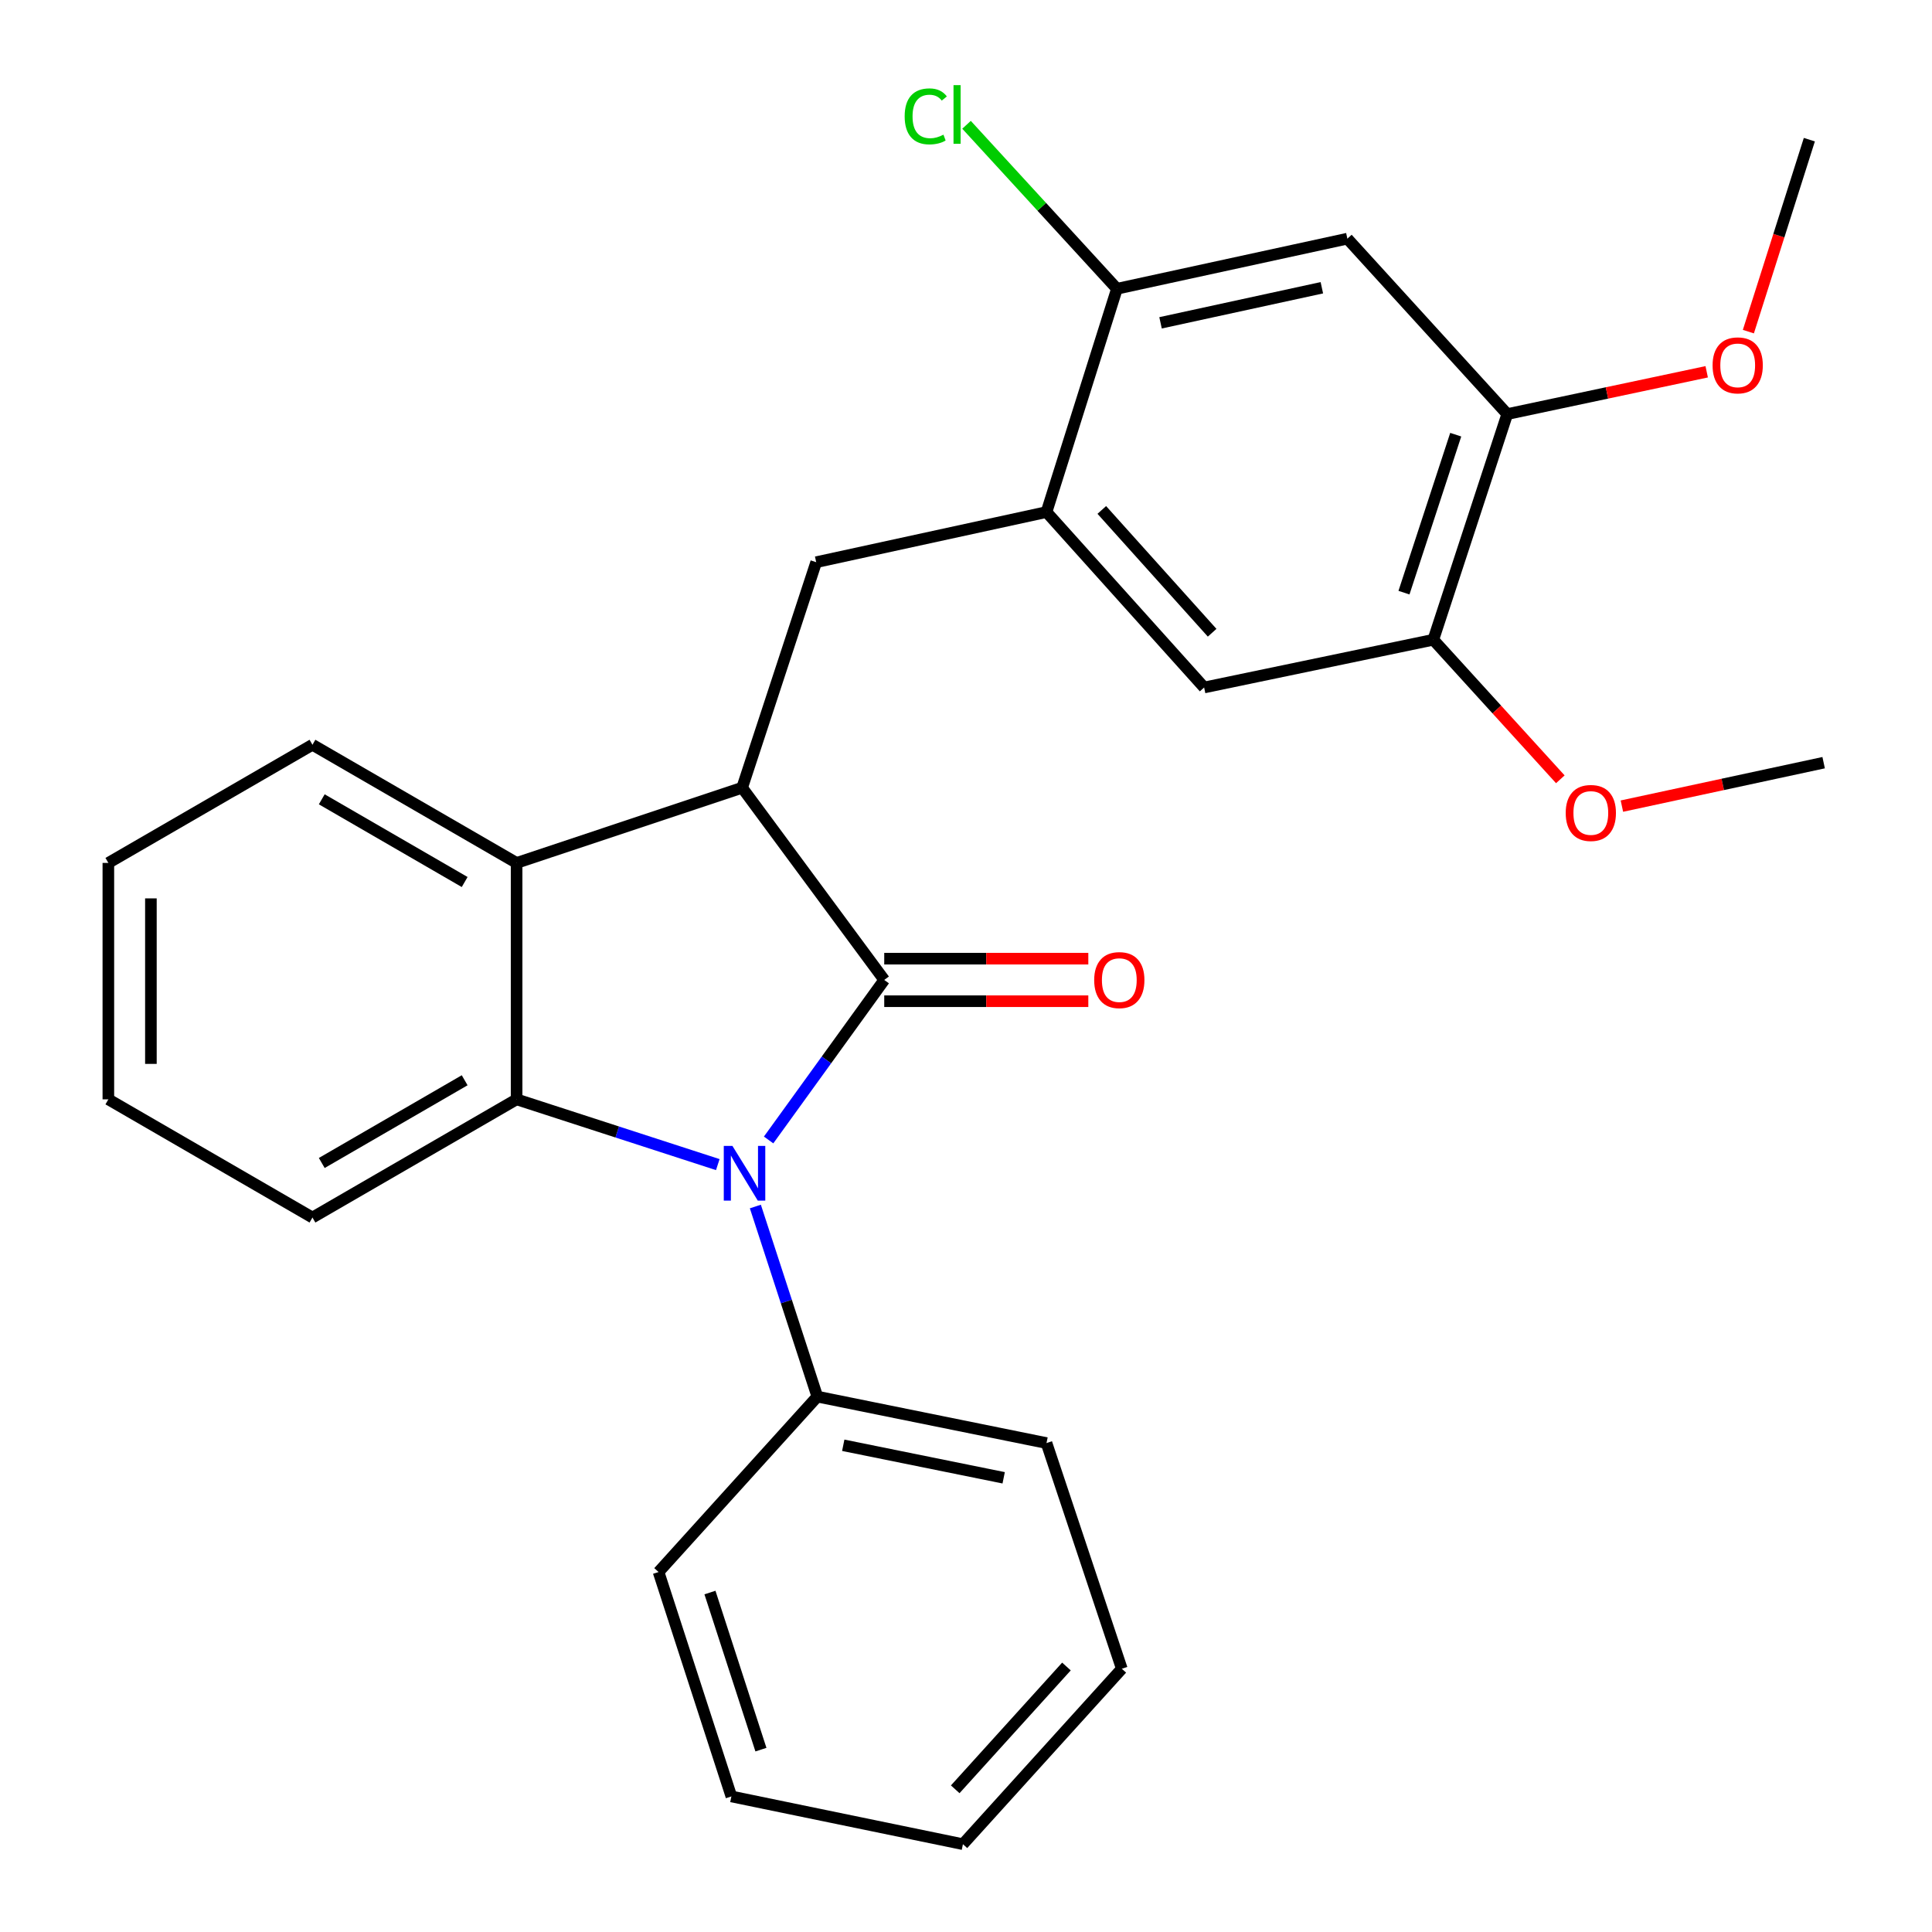 <?xml version='1.0' encoding='iso-8859-1'?>
<svg version='1.1' baseProfile='full'
              xmlns='http://www.w3.org/2000/svg'
                      xmlns:rdkit='http://www.rdkit.org/xml'
                      xmlns:xlink='http://www.w3.org/1999/xlink'
                  xml:space='preserve'
width='1000px' height='1000px' viewBox='0 0 1000 1000'>
<!-- END OF HEADER -->
<rect style='opacity:1.0;fill:#FFFFFF;stroke:none' width='1000' height='1000' x='0' y='0'> </rect>
<path class='bond-0' d='M 457.682,507.217 L 427.756,548.631' style='fill:none;fill-rule:evenodd;stroke:#000000;stroke-width:6px;stroke-linecap:butt;stroke-linejoin:miter;stroke-opacity:1' />
<path class='bond-0' d='M 427.756,548.631 L 397.829,590.045' style='fill:none;fill-rule:evenodd;stroke:#0000FF;stroke-width:6px;stroke-linecap:butt;stroke-linejoin:miter;stroke-opacity:1' />
<path class='bond-1' d='M 457.682,507.217 L 384.131,407.729' style='fill:none;fill-rule:evenodd;stroke:#000000;stroke-width:6px;stroke-linecap:butt;stroke-linejoin:miter;stroke-opacity:1' />
<path class='bond-11' d='M 457.682,518.227 L 510.496,518.227' style='fill:none;fill-rule:evenodd;stroke:#000000;stroke-width:6px;stroke-linecap:butt;stroke-linejoin:miter;stroke-opacity:1' />
<path class='bond-11' d='M 510.496,518.227 L 563.309,518.227' style='fill:none;fill-rule:evenodd;stroke:#FF0000;stroke-width:6px;stroke-linecap:butt;stroke-linejoin:miter;stroke-opacity:1' />
<path class='bond-11' d='M 457.682,496.206 L 510.496,496.206' style='fill:none;fill-rule:evenodd;stroke:#000000;stroke-width:6px;stroke-linecap:butt;stroke-linejoin:miter;stroke-opacity:1' />
<path class='bond-11' d='M 510.496,496.206 L 563.309,496.206' style='fill:none;fill-rule:evenodd;stroke:#FF0000;stroke-width:6px;stroke-linecap:butt;stroke-linejoin:miter;stroke-opacity:1' />
<path class='bond-2' d='M 371.526,602.802 L 319.459,585.913' style='fill:none;fill-rule:evenodd;stroke:#0000FF;stroke-width:6px;stroke-linecap:butt;stroke-linejoin:miter;stroke-opacity:1' />
<path class='bond-2' d='M 319.459,585.913 L 267.392,569.023' style='fill:none;fill-rule:evenodd;stroke:#000000;stroke-width:6px;stroke-linecap:butt;stroke-linejoin:miter;stroke-opacity:1' />
<path class='bond-12' d='M 390.973,624.491 L 407.01,673.685' style='fill:none;fill-rule:evenodd;stroke:#0000FF;stroke-width:6px;stroke-linecap:butt;stroke-linejoin:miter;stroke-opacity:1' />
<path class='bond-12' d='M 407.01,673.685 L 423.047,722.88' style='fill:none;fill-rule:evenodd;stroke:#000000;stroke-width:6px;stroke-linecap:butt;stroke-linejoin:miter;stroke-opacity:1' />
<path class='bond-3' d='M 384.131,407.729 L 267.392,446.645' style='fill:none;fill-rule:evenodd;stroke:#000000;stroke-width:6px;stroke-linecap:butt;stroke-linejoin:miter;stroke-opacity:1' />
<path class='bond-4' d='M 384.131,407.729 L 422.46,290.99' style='fill:none;fill-rule:evenodd;stroke:#000000;stroke-width:6px;stroke-linecap:butt;stroke-linejoin:miter;stroke-opacity:1' />
<path class='bond-14' d='M 267.392,569.023 L 161.726,630.194' style='fill:none;fill-rule:evenodd;stroke:#000000;stroke-width:6px;stroke-linecap:butt;stroke-linejoin:miter;stroke-opacity:1' />
<path class='bond-14' d='M 240.51,559.141 L 166.543,601.96' style='fill:none;fill-rule:evenodd;stroke:#000000;stroke-width:6px;stroke-linecap:butt;stroke-linejoin:miter;stroke-opacity:1' />
<path class='bond-27' d='M 267.392,569.023 L 267.392,446.645' style='fill:none;fill-rule:evenodd;stroke:#000000;stroke-width:6px;stroke-linecap:butt;stroke-linejoin:miter;stroke-opacity:1' />
<path class='bond-17' d='M 267.392,446.645 L 161.726,385.487' style='fill:none;fill-rule:evenodd;stroke:#000000;stroke-width:6px;stroke-linecap:butt;stroke-linejoin:miter;stroke-opacity:1' />
<path class='bond-17' d='M 240.511,456.531 L 166.545,413.72' style='fill:none;fill-rule:evenodd;stroke:#000000;stroke-width:6px;stroke-linecap:butt;stroke-linejoin:miter;stroke-opacity:1' />
<path class='bond-5' d='M 422.46,290.99 L 541.669,265.042' style='fill:none;fill-rule:evenodd;stroke:#000000;stroke-width:6px;stroke-linecap:butt;stroke-linejoin:miter;stroke-opacity:1' />
<path class='bond-7' d='M 541.669,265.042 L 578.127,149.466' style='fill:none;fill-rule:evenodd;stroke:#000000;stroke-width:6px;stroke-linecap:butt;stroke-linejoin:miter;stroke-opacity:1' />
<path class='bond-9' d='M 541.669,265.042 L 623.259,355.844' style='fill:none;fill-rule:evenodd;stroke:#000000;stroke-width:6px;stroke-linecap:butt;stroke-linejoin:miter;stroke-opacity:1' />
<path class='bond-9' d='M 570.288,263.944 L 627.401,327.505' style='fill:none;fill-rule:evenodd;stroke:#000000;stroke-width:6px;stroke-linecap:butt;stroke-linejoin:miter;stroke-opacity:1' />
<path class='bond-6' d='M 697.398,123.53 L 578.127,149.466' style='fill:none;fill-rule:evenodd;stroke:#000000;stroke-width:6px;stroke-linecap:butt;stroke-linejoin:miter;stroke-opacity:1' />
<path class='bond-6' d='M 684.187,148.939 L 600.697,167.094' style='fill:none;fill-rule:evenodd;stroke:#000000;stroke-width:6px;stroke-linecap:butt;stroke-linejoin:miter;stroke-opacity:1' />
<path class='bond-30' d='M 697.398,123.53 L 780.149,214.331' style='fill:none;fill-rule:evenodd;stroke:#000000;stroke-width:6px;stroke-linecap:butt;stroke-linejoin:miter;stroke-opacity:1' />
<path class='bond-13' d='M 578.127,149.466 L 539.202,107.03' style='fill:none;fill-rule:evenodd;stroke:#000000;stroke-width:6px;stroke-linecap:butt;stroke-linejoin:miter;stroke-opacity:1' />
<path class='bond-13' d='M 539.202,107.03 L 500.276,64.594' style='fill:none;fill-rule:evenodd;stroke:#00CC00;stroke-width:6px;stroke-linecap:butt;stroke-linejoin:miter;stroke-opacity:1' />
<path class='bond-8' d='M 780.149,214.331 L 741.881,331.131' style='fill:none;fill-rule:evenodd;stroke:#000000;stroke-width:6px;stroke-linecap:butt;stroke-linejoin:miter;stroke-opacity:1' />
<path class='bond-8' d='M 753.482,224.995 L 726.695,306.754' style='fill:none;fill-rule:evenodd;stroke:#000000;stroke-width:6px;stroke-linecap:butt;stroke-linejoin:miter;stroke-opacity:1' />
<path class='bond-15' d='M 780.149,214.331 L 831.767,203.383' style='fill:none;fill-rule:evenodd;stroke:#000000;stroke-width:6px;stroke-linecap:butt;stroke-linejoin:miter;stroke-opacity:1' />
<path class='bond-15' d='M 831.767,203.383 L 883.384,192.435' style='fill:none;fill-rule:evenodd;stroke:#FF0000;stroke-width:6px;stroke-linecap:butt;stroke-linejoin:miter;stroke-opacity:1' />
<path class='bond-10' d='M 623.259,355.844 L 741.881,331.131' style='fill:none;fill-rule:evenodd;stroke:#000000;stroke-width:6px;stroke-linecap:butt;stroke-linejoin:miter;stroke-opacity:1' />
<path class='bond-16' d='M 741.881,331.131 L 774.751,367.246' style='fill:none;fill-rule:evenodd;stroke:#000000;stroke-width:6px;stroke-linecap:butt;stroke-linejoin:miter;stroke-opacity:1' />
<path class='bond-16' d='M 774.751,367.246 L 807.62,403.361' style='fill:none;fill-rule:evenodd;stroke:#FF0000;stroke-width:6px;stroke-linecap:butt;stroke-linejoin:miter;stroke-opacity:1' />
<path class='bond-18' d='M 423.047,722.88 L 541.669,746.932' style='fill:none;fill-rule:evenodd;stroke:#000000;stroke-width:6px;stroke-linecap:butt;stroke-linejoin:miter;stroke-opacity:1' />
<path class='bond-18' d='M 436.465,748.07 L 519.5,764.907' style='fill:none;fill-rule:evenodd;stroke:#000000;stroke-width:6px;stroke-linecap:butt;stroke-linejoin:miter;stroke-opacity:1' />
<path class='bond-19' d='M 423.047,722.88 L 340.871,813.669' style='fill:none;fill-rule:evenodd;stroke:#000000;stroke-width:6px;stroke-linecap:butt;stroke-linejoin:miter;stroke-opacity:1' />
<path class='bond-22' d='M 161.726,630.194 L 56.084,569.023' style='fill:none;fill-rule:evenodd;stroke:#000000;stroke-width:6px;stroke-linecap:butt;stroke-linejoin:miter;stroke-opacity:1' />
<path class='bond-21' d='M 904.954,171.649 L 920.734,121.971' style='fill:none;fill-rule:evenodd;stroke:#FF0000;stroke-width:6px;stroke-linecap:butt;stroke-linejoin:miter;stroke-opacity:1' />
<path class='bond-21' d='M 920.734,121.971 L 936.514,72.293' style='fill:none;fill-rule:evenodd;stroke:#000000;stroke-width:6px;stroke-linecap:butt;stroke-linejoin:miter;stroke-opacity:1' />
<path class='bond-20' d='M 839.491,417.246 L 891.703,406.003' style='fill:none;fill-rule:evenodd;stroke:#FF0000;stroke-width:6px;stroke-linecap:butt;stroke-linejoin:miter;stroke-opacity:1' />
<path class='bond-20' d='M 891.703,406.003 L 943.916,394.76' style='fill:none;fill-rule:evenodd;stroke:#000000;stroke-width:6px;stroke-linecap:butt;stroke-linejoin:miter;stroke-opacity:1' />
<path class='bond-23' d='M 161.726,385.487 L 56.084,446.645' style='fill:none;fill-rule:evenodd;stroke:#000000;stroke-width:6px;stroke-linecap:butt;stroke-linejoin:miter;stroke-opacity:1' />
<path class='bond-25' d='M 541.669,746.932 L 580.647,863.744' style='fill:none;fill-rule:evenodd;stroke:#000000;stroke-width:6px;stroke-linecap:butt;stroke-linejoin:miter;stroke-opacity:1' />
<path class='bond-24' d='M 340.871,813.669 L 378.564,929.833' style='fill:none;fill-rule:evenodd;stroke:#000000;stroke-width:6px;stroke-linecap:butt;stroke-linejoin:miter;stroke-opacity:1' />
<path class='bond-24' d='M 367.471,824.297 L 393.856,905.611' style='fill:none;fill-rule:evenodd;stroke:#000000;stroke-width:6px;stroke-linecap:butt;stroke-linejoin:miter;stroke-opacity:1' />
<path class='bond-28' d='M 56.084,569.023 L 56.084,446.645' style='fill:none;fill-rule:evenodd;stroke:#000000;stroke-width:6px;stroke-linecap:butt;stroke-linejoin:miter;stroke-opacity:1' />
<path class='bond-28' d='M 78.106,550.667 L 78.106,465.002' style='fill:none;fill-rule:evenodd;stroke:#000000;stroke-width:6px;stroke-linecap:butt;stroke-linejoin:miter;stroke-opacity:1' />
<path class='bond-26' d='M 378.564,929.833 L 498.41,954.545' style='fill:none;fill-rule:evenodd;stroke:#000000;stroke-width:6px;stroke-linecap:butt;stroke-linejoin:miter;stroke-opacity:1' />
<path class='bond-29' d='M 580.647,863.744 L 498.41,954.545' style='fill:none;fill-rule:evenodd;stroke:#000000;stroke-width:6px;stroke-linecap:butt;stroke-linejoin:miter;stroke-opacity:1' />
<path class='bond-29' d='M 551.99,862.581 L 494.423,926.142' style='fill:none;fill-rule:evenodd;stroke:#000000;stroke-width:6px;stroke-linecap:butt;stroke-linejoin:miter;stroke-opacity:1' />
<path  class='atom-1' d='M 379.106 593.132
L 388.386 608.132
Q 389.306 609.612, 390.786 612.292
Q 392.266 614.972, 392.346 615.132
L 392.346 593.132
L 396.106 593.132
L 396.106 621.452
L 392.226 621.452
L 382.266 605.052
Q 381.106 603.132, 379.866 600.932
Q 378.666 598.732, 378.306 598.052
L 378.306 621.452
L 374.626 621.452
L 374.626 593.132
L 379.106 593.132
' fill='#0000FF'/>
<path  class='atom-12' d='M 566.351 507.297
Q 566.351 500.497, 569.711 496.697
Q 573.071 492.897, 579.351 492.897
Q 585.631 492.897, 588.991 496.697
Q 592.351 500.497, 592.351 507.297
Q 592.351 514.177, 588.951 518.097
Q 585.551 521.977, 579.351 521.977
Q 573.111 521.977, 569.711 518.097
Q 566.351 514.217, 566.351 507.297
M 579.351 518.777
Q 583.671 518.777, 585.991 515.897
Q 588.351 512.977, 588.351 507.297
Q 588.351 501.737, 585.991 498.937
Q 583.671 496.097, 579.351 496.097
Q 575.031 496.097, 572.671 498.897
Q 570.351 501.697, 570.351 507.297
Q 570.351 513.017, 572.671 515.897
Q 575.031 518.777, 579.351 518.777
' fill='#FF0000'/>
<path  class='atom-14' d='M 468.255 60.231
Q 468.255 53.191, 471.535 49.511
Q 474.855 45.791, 481.135 45.791
Q 486.975 45.791, 490.095 49.911
L 487.455 52.071
Q 485.175 49.071, 481.135 49.071
Q 476.855 49.071, 474.575 51.951
Q 472.335 54.791, 472.335 60.231
Q 472.335 65.831, 474.655 68.711
Q 477.015 71.591, 481.575 71.591
Q 484.695 71.591, 488.335 69.711
L 489.455 72.711
Q 487.975 73.671, 485.735 74.231
Q 483.495 74.791, 481.015 74.791
Q 474.855 74.791, 471.535 71.031
Q 468.255 67.271, 468.255 60.231
' fill='#00CC00'/>
<path  class='atom-14' d='M 493.535 44.071
L 497.215 44.071
L 497.215 74.431
L 493.535 74.431
L 493.535 44.071
' fill='#00CC00'/>
<path  class='atom-16' d='M 886.432 189.111
Q 886.432 182.311, 889.792 178.511
Q 893.152 174.711, 899.432 174.711
Q 905.712 174.711, 909.072 178.511
Q 912.432 182.311, 912.432 189.111
Q 912.432 195.991, 909.032 199.911
Q 905.632 203.791, 899.432 203.791
Q 893.192 203.791, 889.792 199.911
Q 886.432 196.031, 886.432 189.111
M 899.432 200.591
Q 903.752 200.591, 906.072 197.711
Q 908.432 194.791, 908.432 189.111
Q 908.432 183.551, 906.072 180.751
Q 903.752 177.911, 899.432 177.911
Q 895.112 177.911, 892.752 180.711
Q 890.432 183.511, 890.432 189.111
Q 890.432 194.831, 892.752 197.711
Q 895.112 200.591, 899.432 200.591
' fill='#FF0000'/>
<path  class='atom-17' d='M 810.409 420.789
Q 810.409 413.989, 813.769 410.189
Q 817.129 406.389, 823.409 406.389
Q 829.689 406.389, 833.049 410.189
Q 836.409 413.989, 836.409 420.789
Q 836.409 427.669, 833.009 431.589
Q 829.609 435.469, 823.409 435.469
Q 817.169 435.469, 813.769 431.589
Q 810.409 427.709, 810.409 420.789
M 823.409 432.269
Q 827.729 432.269, 830.049 429.389
Q 832.409 426.469, 832.409 420.789
Q 832.409 415.229, 830.049 412.429
Q 827.729 409.589, 823.409 409.589
Q 819.089 409.589, 816.729 412.389
Q 814.409 415.189, 814.409 420.789
Q 814.409 426.509, 816.729 429.389
Q 819.089 432.269, 823.409 432.269
' fill='#FF0000'/>
</svg>
